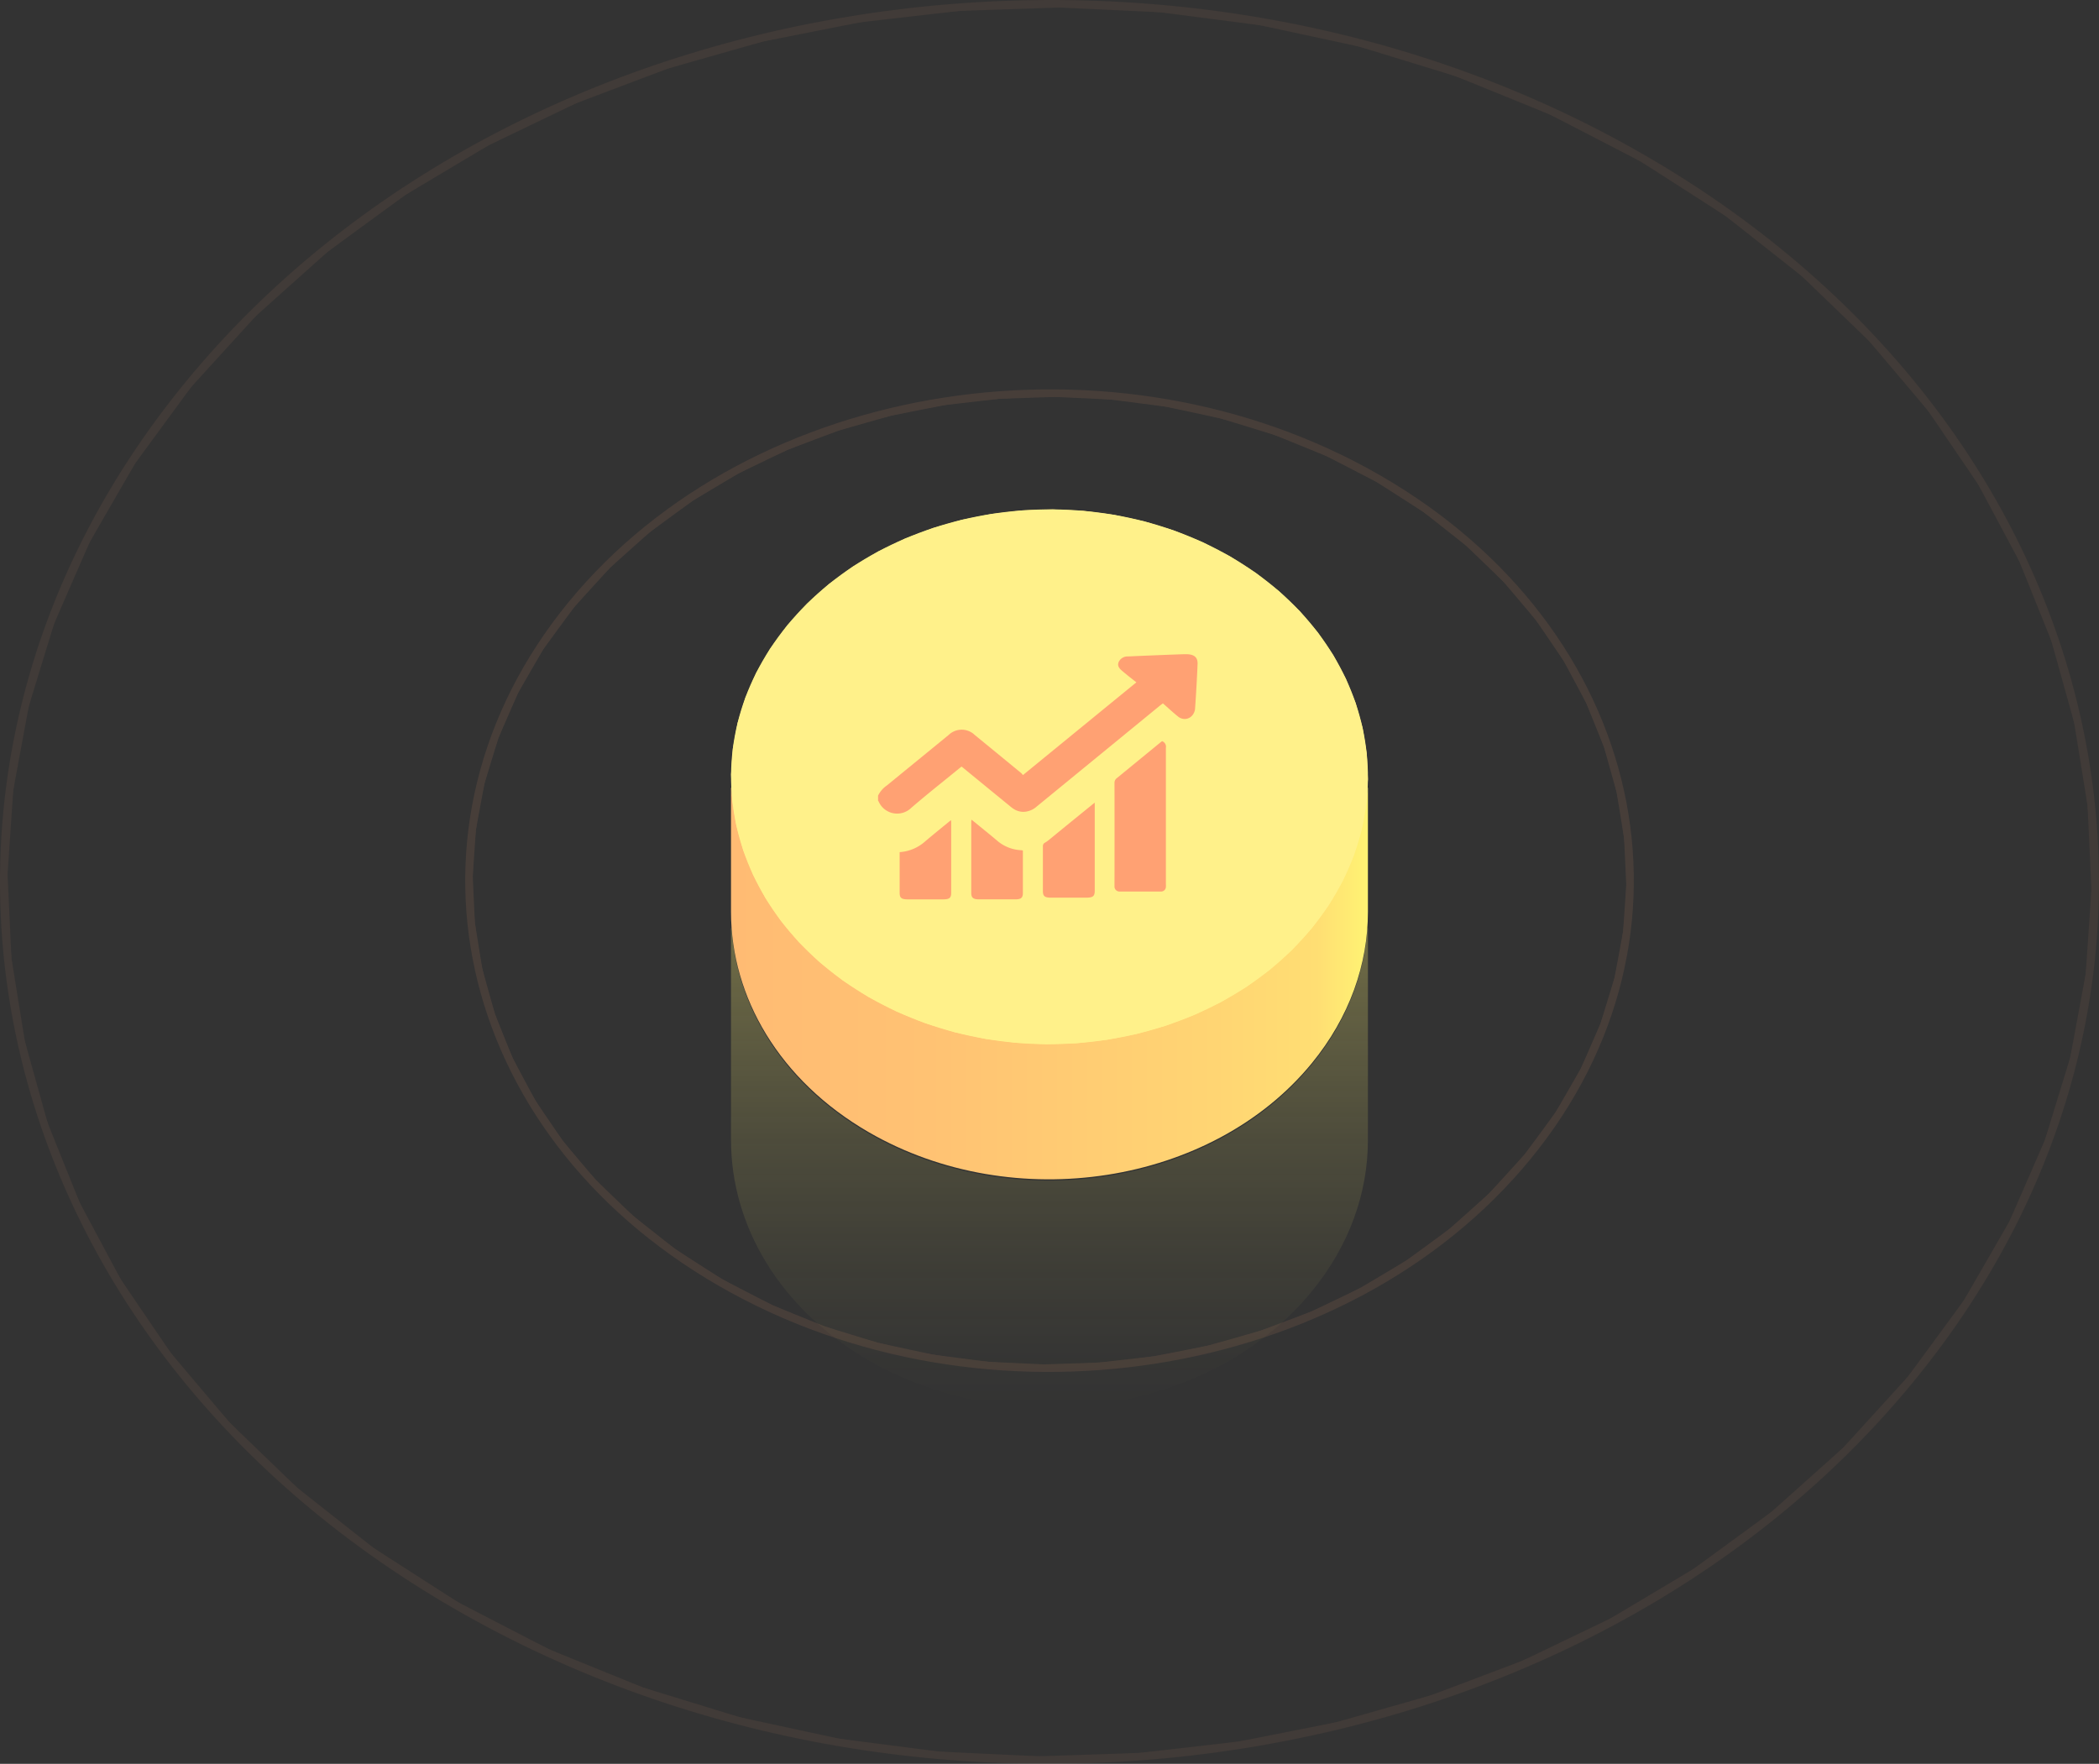 <svg xmlns="http://www.w3.org/2000/svg" xmlns:xlink="http://www.w3.org/1999/xlink" viewBox="0 0 837.23 703.54">
  <rect x="0" y="0" width="837.23" height="703.54" fill="#333333" stroke="none"/>
  <defs>
    <linearGradient id="linear-gradient" x1="291.6" y1="392.32" x2="545.62" y2="392.32" gradientUnits="userSpaceOnUse">
      <stop offset="0" stop-color="#ffbb73"/>
      <stop offset="0.31" stop-color="#ffc273"/>
      <stop offset="0.76" stop-color="#ffd573"/>
      <stop offset="0.92" stop-color="#ffde73"/>
      <stop offset="1" stop-color="#fff373"/>
    </linearGradient>
    <linearGradient id="linear-gradient-2" x1="418.61" y1="561.4" x2="418.61" y2="370.24" gradientUnits="userSpaceOnUse">
      <stop offset="0" stop-color="#fff373" stop-opacity="0"/>
      <stop offset="0.12" stop-color="#fff373" stop-opacity="0.03"/>
      <stop offset="0.32" stop-color="#fff373" stop-opacity="0.12"/>
      <stop offset="0.56" stop-color="#fff373" stop-opacity="0.26"/>
      <stop offset="0.83" stop-color="#fff373" stop-opacity="0.46"/>
      <stop offset="1" stop-color="#fff373" stop-opacity="0.6"/>
    </linearGradient>
    <clipPath id="clip-path">
      <path d="M490.64,221.94c57.77,33.36,72.35,99.75,32.58,148.29S404.36,431.1,346.59,397.75,274.23,298,314,249.45,432.87,188.59,490.64,221.94Z" fill="#fff18a"/>
    </clipPath>
    <clipPath id="clip-path-2">
      <path d="M549.93,191c105.33,60.81,131.92,181.86,59.4,270.36s-216.69,111-322,50.16S155.38,329.67,227.91,241.16,444.61,130.2,549.93,191Z" fill="none" stroke="#ffa173" stroke-miterlimit="10" stroke-width="3"/>
    </clipPath>
    <clipPath id="clip-path-3">
      <path d="M655.14,63.1c189.73,109.54,237.62,327.57,107,487S371.81,750,182.08,640.44s-237.62-327.57-107-487S465.43-46.43,655.14,63.1Z" fill="none" stroke="#ffa173" stroke-miterlimit="10" stroke-width="3"/>
    </clipPath>
  </defs>
  <title>Asset 1</title>
  <g id="Layer_2" data-name="Layer 2">
    <g id="Layer_1-2" data-name="Layer 1">
      <path d="M545.62,314.24v49.48c0,20.85-7.26,41.92-22.41,60.41C483.43,472.68,404.36,485,346.58,451.64c-35.77-20.65-55-54-55-87.89V314.24h.2c2.12,31.81,21.12,62.47,54.78,81.9,57.78,33.36,136.85,21,176.63-27.51,13.69-16.71,20.94-35.53,22.21-54.39Z" fill="url(#linear-gradient)"/>
      <path d="M545.62,370.24v84.48c0,20.85-7.26,41.92-22.41,60.41C483.43,563.68,404.36,576,346.58,542.64c-35.77-20.65-55-54-55-87.89V370.24h.2c2.12,31.81,21.12,62.47,54.78,81.9,57.78,33.36,136.85,21,176.63-27.51,13.69-16.71,20.94-35.53,22.21-54.39Z" opacity="0.5" fill="url(#linear-gradient-2)"/>
      <g style="isolation: isolate">
        <path d="M490.64,221.94c57.77,33.36,72.35,99.75,32.58,148.29S404.36,431.1,346.59,397.75,274.23,298,314,249.45,432.87,188.59,490.64,221.94Z" fill="#fff18a"/>
        <g clip-path="url(#clip-path)">
          <polyline points="515.31 378.91 506.58 386.72 497.1 393.66 486.96 399.7 476.26 404.85 465.08 409.07 453.52 412.36 441.65 414.7 429.57 416.09 417.38 416.5 405.14 415.92 392.97 414.35 380.93 411.75 369.13 408.13 357.66 403.47 346.59 397.75 336.26 391.12 326.97 383.79 318.72 375.84 311.53 367.33 305.42 358.35 300.41 348.97 296.5 339.26 293.72 329.3 292.08 319.16 291.61 308.91 292.31 298.64 294.2 288.41 297.3 278.31 301.62 268.39 307.19 258.75 314.01 249.45 321.92 240.78 330.65 232.96 340.13 226.03 350.27 219.98 360.97 214.84 372.15 210.62 383.71 207.33 395.58 204.99 407.66 203.6 419.86 203.19 432.09 203.77 444.26 205.34 456.3 207.94 468.1 211.56 479.57 216.22 490.64 221.94 500.96 228.57 510.26 235.9 518.51 243.85 525.7 252.36 531.81 261.34 536.82 270.72 540.73 280.43 543.51 290.39 545.14 300.53 545.62 310.78 544.92 321.05 543.03 331.27 539.93 341.38 535.61 351.29 530.04 360.93 523.22 370.23 515.31 378.91" fill="#fff18a"/>
        </g>
      </g>
      <g opacity="0.1">
        <g style="isolation: isolate">
          <g clip-path="url(#clip-path-2)">
            <polyline points="594.91 477.19 578.99 491.43 561.7 504.08 543.22 515.1 523.71 524.48 503.33 532.17 482.25 538.17 460.61 542.45 438.6 544.97 416.35 545.72 394.05 544.67 371.85 541.8 349.91 537.07 328.4 530.47 307.48 521.96 287.3 511.53 268.48 499.45 251.53 486.08 236.49 471.58 223.38 456.08 212.24 439.71 203.1 422.6 195.98 404.9 190.91 386.74 187.93 368.25 187.06 349.57 188.33 330.84 191.78 312.19 197.43 293.77 205.32 275.69 215.47 258.11 227.91 241.16 242.32 225.34 258.25 211.1 275.53 198.46 294.01 187.43 313.52 178.06 333.89 170.36 354.98 164.37 376.62 160.09 398.63 157.57 420.88 156.82 443.18 157.87 465.38 160.75 487.31 165.47 508.83 172.07 529.75 180.58 549.93 191.01 568.75 203.09 585.7 216.46 600.74 230.96 613.84 246.46 624.99 262.84 634.13 279.94 641.25 297.64 646.32 315.81 649.3 334.29 650.17 352.97 648.9 371.69 645.45 390.34 639.8 408.77 631.91 426.84 621.77 444.42 609.33 461.37 594.91 477.19" fill="none" stroke="#ffa173" stroke-miterlimit="10" stroke-width="3"/>
          </g>
          <path d="M549.93,191c105.33,60.81,131.92,181.86,59.4,270.36s-216.69,111-322,50.16S155.38,329.67,227.91,241.16,444.61,130.2,549.93,191Z" fill="none" stroke="#ffa173" stroke-miterlimit="10" stroke-width="3"/>
        </g>
      </g>
      <g opacity="0.07">
        <g style="isolation: isolate">
          <g clip-path="url(#clip-path-3)">
            <polyline points="736.17 578.58 707.48 604.24 676.35 627.02 643.07 646.87 607.92 663.76 571.22 677.63 533.23 688.43 494.26 696.13 454.6 700.68 414.54 702.03 374.37 700.14 334.38 694.96 294.87 686.44 256.12 674.55 218.42 659.23 182.08 640.44 148.18 618.67 117.65 594.61 90.56 568.49 66.95 540.56 46.89 511.06 30.41 480.25 17.58 448.37 8.46 415.65 3.08 382.35 1.52 348.71 3.81 314.97 10.02 281.38 20.2 248.19 34.41 215.64 52.69 183.97 75.1 153.43 101.06 124.94 129.75 99.28 160.88 76.51 194.16 56.66 229.3 39.78 266.01 25.91 304 15.11 342.96 7.41 382.63 2.86 422.69 1.51 462.86 3.4 502.85 8.59 542.36 17.1 581.11 28.99 618.8 44.31 655.14 63.1 689.05 84.87 719.57 108.93 746.67 135.06 770.27 162.98 790.34 192.48 806.82 223.29 819.65 255.17 828.77 287.89 834.15 321.19 835.71 354.83 833.42 388.56 827.21 422.14 817.02 455.33 802.82 487.88 784.54 519.55 762.13 550.09 736.17 578.58" fill="none" stroke="#ffa173" stroke-miterlimit="10" stroke-width="3"/>
          </g>
          <path d="M655.14,63.1c189.73,109.54,237.62,327.57,107,487S371.81,750,182.08,640.44s-237.62-327.57-107-487S465.43-46.43,655.14,63.1Z" fill="none" stroke="#ffa173" stroke-miterlimit="10" stroke-width="3"/>
        </g>
      </g>
    </g>
    <g id="Layer_2-2" data-name="Layer 2">
      <g>
        <path d="M473,260.94h-.5c-2.53.08-5.06.17-7.59.27-5,.2-10,.4-15,.63a3.88,3.88,0,0,0-3.64,2.09c-.66,1.36-.07,2.45,1.06,3.43q1.24,1.07,2.53,2.11c1.14.92,2.31,1.82,3.41,2.69l-45.26,37a5.27,5.27,0,0,0-.72-.84q-9.24-7.59-18.49-15.16a7.49,7.49,0,0,0-10.42,0q-12.3,10.06-24.6,20.11a10.72,10.72,0,0,0-3.55,4.08v2a4.55,4.55,0,0,1,.27.43,8.05,8.05,0,0,0,12.87,2.54c6.22-5.38,12.76-10.52,19.16-15.76.32-.26.65-.51,1-.8.38.29.72.54,1,.8q9.25,7.58,18.51,15.15a10.83,10.83,0,0,0,1.9,1.31,7.17,7.17,0,0,0,3.26.8,8.16,8.16,0,0,0,5.17-2l49.16-40.26c.34-.28.69-.54,1.33-1,2.08,1.82,4,3.63,6.07,5.28a4.2,4.2,0,0,0,2.61.94,3.94,3.94,0,0,0,3-1.4,4.72,4.72,0,0,0,1.13-2.63c.42-5.87.75-11.75,1-17.63C477.86,262.21,476.4,260.94,473,260.94Z" fill="#ffa173"/>
        <path d="M463.51,295.63c-.29.22-.59.45-.88.69q-8.54,7-17.09,14a2.31,2.31,0,0,0-1,1.95q.05,20.29,0,40.59c0,.31,0,.61,0,.92a2,2,0,0,0,2.2,1.82l7.54,0q4.32,0,8.64,0a1.93,1.93,0,0,0,2.12-1.77,11.08,11.08,0,0,0,0-1.22q0-27.18,0-54.36A2.32,2.32,0,0,0,463.51,295.63Z" fill="#ffa173"/>
        <path d="M418.9,334.59a13.73,13.73,0,0,1-2,1.48,1.51,1.51,0,0,0-.92,1.51c0,6,0,11.9,0,17.86,0,2,.74,2.61,3.2,2.61h14c2.78,0,3.48-.56,3.48-2.81V320.16c-.56.44-.89.68-1.2.94Q427.15,327.84,418.9,334.59Z" fill="#ffa173"/>
        <path d="M397.62,335.22c-3-2.54-6.09-5-9.15-7.51-.28-.23-.58-.44-1-.78,0,.42-.06.64-.06.87q0,14.23,0,28.45c0,1.8.82,2.47,3,2.47H405c2.28,0,3-.64,3-2.53q0-7.34,0-14.69v-2.24a5.57,5.57,0,0,0-.69-.14A15.8,15.8,0,0,1,397.62,335.22Z" fill="#ffa173"/>
        <path d="M369.12,335.52a17,17,0,0,1-10.27,4.37v1q0,7.65,0,15.31c0,1.93.74,2.52,3.15,2.53h14.2c2.48,0,3.2-.59,3.2-2.59q0-13.93,0-27.86c0-.31,0-.63-.09-1.15C375.79,330,372.41,332.74,369.12,335.52Z" fill="#ffa173"/>
      </g>
    </g>
  </g>
</svg>
